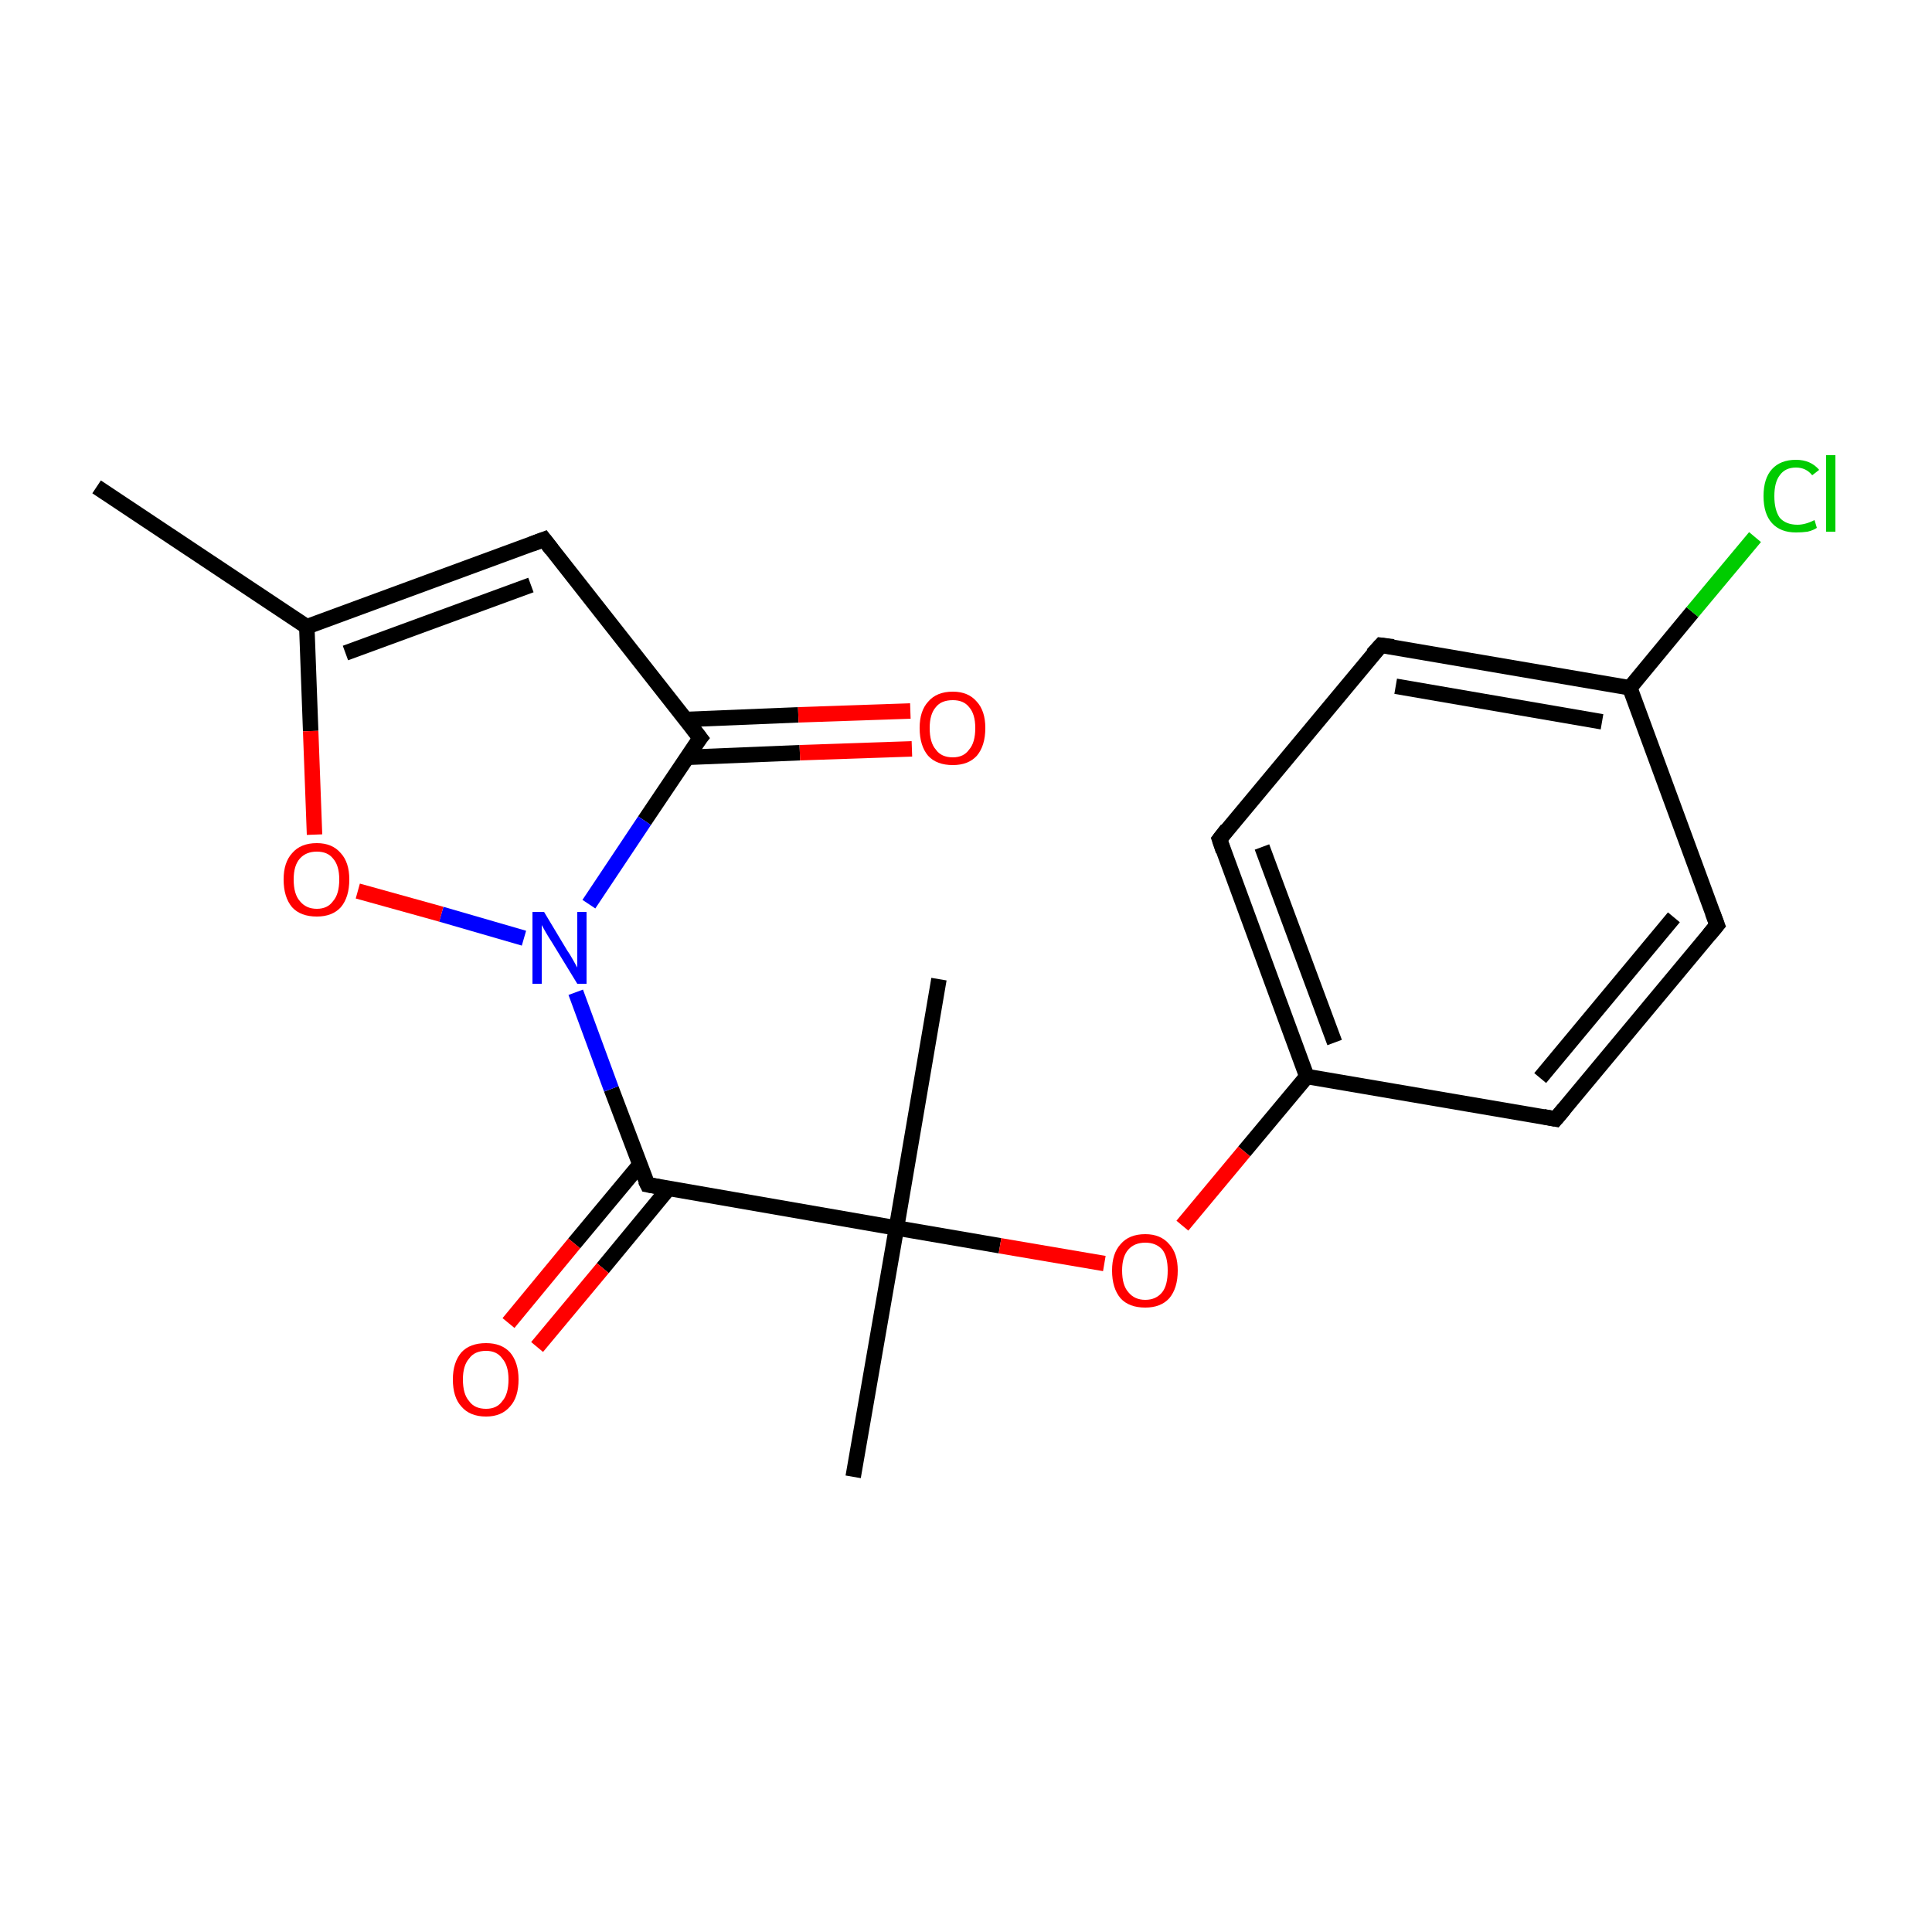 <?xml version='1.0' encoding='iso-8859-1'?>
<svg version='1.1' baseProfile='full'
              xmlns='http://www.w3.org/2000/svg'
                      xmlns:rdkit='http://www.rdkit.org/xml'
                      xmlns:xlink='http://www.w3.org/1999/xlink'
                  xml:space='preserve'
width='250px' height='250px' viewBox='0 0 250 250'>
<!-- END OF HEADER -->
<rect style='opacity:1.0;fill:#FFFFFF;stroke:none' width='250.0' height='250.0' x='0.0' y='0.0'> </rect>
<path class='bond-0 atom-0 atom-8' d='M 12.5,63.0 L 39.7,81.1' style='fill:none;fill-rule:evenodd;stroke:#000000;stroke-width:2.0px;stroke-linecap:butt;stroke-linejoin:miter;stroke-opacity:1' />
<path class='bond-1 atom-1 atom-13' d='M 110.4,191.1 L 116.0,158.9' style='fill:none;fill-rule:evenodd;stroke:#000000;stroke-width:2.0px;stroke-linecap:butt;stroke-linejoin:miter;stroke-opacity:1' />
<path class='bond-2 atom-2 atom-13' d='M 121.5,126.7 L 116.0,158.9' style='fill:none;fill-rule:evenodd;stroke:#000000;stroke-width:2.0px;stroke-linecap:butt;stroke-linejoin:miter;stroke-opacity:1' />
<path class='bond-3 atom-3 atom-5' d='M 222.2,119.7 L 201.3,144.8' style='fill:none;fill-rule:evenodd;stroke:#000000;stroke-width:2.0px;stroke-linecap:butt;stroke-linejoin:miter;stroke-opacity:1' />
<path class='bond-3 atom-3 atom-5' d='M 216.6,118.7 L 199.3,139.5' style='fill:none;fill-rule:evenodd;stroke:#000000;stroke-width:2.0px;stroke-linecap:butt;stroke-linejoin:miter;stroke-opacity:1' />
<path class='bond-4 atom-3 atom-9' d='M 222.2,119.7 L 210.9,89.0' style='fill:none;fill-rule:evenodd;stroke:#000000;stroke-width:2.0px;stroke-linecap:butt;stroke-linejoin:miter;stroke-opacity:1' />
<path class='bond-5 atom-4 atom-6' d='M 178.7,83.5 L 157.8,108.6' style='fill:none;fill-rule:evenodd;stroke:#000000;stroke-width:2.0px;stroke-linecap:butt;stroke-linejoin:miter;stroke-opacity:1' />
<path class='bond-6 atom-4 atom-9' d='M 178.7,83.5 L 210.9,89.0' style='fill:none;fill-rule:evenodd;stroke:#000000;stroke-width:2.0px;stroke-linecap:butt;stroke-linejoin:miter;stroke-opacity:1' />
<path class='bond-6 atom-4 atom-9' d='M 180.6,88.8 L 207.3,93.4' style='fill:none;fill-rule:evenodd;stroke:#000000;stroke-width:2.0px;stroke-linecap:butt;stroke-linejoin:miter;stroke-opacity:1' />
<path class='bond-7 atom-5 atom-10' d='M 201.3,144.8 L 169.1,139.3' style='fill:none;fill-rule:evenodd;stroke:#000000;stroke-width:2.0px;stroke-linecap:butt;stroke-linejoin:miter;stroke-opacity:1' />
<path class='bond-8 atom-6 atom-10' d='M 157.8,108.6 L 169.1,139.3' style='fill:none;fill-rule:evenodd;stroke:#000000;stroke-width:2.0px;stroke-linecap:butt;stroke-linejoin:miter;stroke-opacity:1' />
<path class='bond-8 atom-6 atom-10' d='M 163.3,109.6 L 172.7,134.9' style='fill:none;fill-rule:evenodd;stroke:#000000;stroke-width:2.0px;stroke-linecap:butt;stroke-linejoin:miter;stroke-opacity:1' />
<path class='bond-9 atom-7 atom-8' d='M 70.4,69.8 L 39.7,81.1' style='fill:none;fill-rule:evenodd;stroke:#000000;stroke-width:2.0px;stroke-linecap:butt;stroke-linejoin:miter;stroke-opacity:1' />
<path class='bond-9 atom-7 atom-8' d='M 68.7,75.7 L 44.7,84.5' style='fill:none;fill-rule:evenodd;stroke:#000000;stroke-width:2.0px;stroke-linecap:butt;stroke-linejoin:miter;stroke-opacity:1' />
<path class='bond-10 atom-7 atom-11' d='M 70.4,69.8 L 90.6,95.5' style='fill:none;fill-rule:evenodd;stroke:#000000;stroke-width:2.0px;stroke-linecap:butt;stroke-linejoin:miter;stroke-opacity:1' />
<path class='bond-11 atom-8 atom-19' d='M 39.7,81.1 L 40.2,94.6' style='fill:none;fill-rule:evenodd;stroke:#000000;stroke-width:2.0px;stroke-linecap:butt;stroke-linejoin:miter;stroke-opacity:1' />
<path class='bond-11 atom-8 atom-19' d='M 40.2,94.6 L 40.7,108.0' style='fill:none;fill-rule:evenodd;stroke:#FF0000;stroke-width:2.0px;stroke-linecap:butt;stroke-linejoin:miter;stroke-opacity:1' />
<path class='bond-12 atom-9 atom-14' d='M 210.9,89.0 L 219.0,79.2' style='fill:none;fill-rule:evenodd;stroke:#000000;stroke-width:2.0px;stroke-linecap:butt;stroke-linejoin:miter;stroke-opacity:1' />
<path class='bond-12 atom-9 atom-14' d='M 219.0,79.2 L 227.1,69.5' style='fill:none;fill-rule:evenodd;stroke:#00CC00;stroke-width:2.0px;stroke-linecap:butt;stroke-linejoin:miter;stroke-opacity:1' />
<path class='bond-13 atom-10 atom-18' d='M 169.1,139.3 L 161.0,149.0' style='fill:none;fill-rule:evenodd;stroke:#000000;stroke-width:2.0px;stroke-linecap:butt;stroke-linejoin:miter;stroke-opacity:1' />
<path class='bond-13 atom-10 atom-18' d='M 161.0,149.0 L 153.0,158.6' style='fill:none;fill-rule:evenodd;stroke:#FF0000;stroke-width:2.0px;stroke-linecap:butt;stroke-linejoin:miter;stroke-opacity:1' />
<path class='bond-14 atom-11 atom-15' d='M 90.6,95.5 L 83.4,106.2' style='fill:none;fill-rule:evenodd;stroke:#000000;stroke-width:2.0px;stroke-linecap:butt;stroke-linejoin:miter;stroke-opacity:1' />
<path class='bond-14 atom-11 atom-15' d='M 83.4,106.2 L 76.2,117.0' style='fill:none;fill-rule:evenodd;stroke:#0000FF;stroke-width:2.0px;stroke-linecap:butt;stroke-linejoin:miter;stroke-opacity:1' />
<path class='bond-15 atom-11 atom-16' d='M 88.9,98.0 L 103.5,97.4' style='fill:none;fill-rule:evenodd;stroke:#000000;stroke-width:2.0px;stroke-linecap:butt;stroke-linejoin:miter;stroke-opacity:1' />
<path class='bond-15 atom-11 atom-16' d='M 103.5,97.4 L 118.0,96.9' style='fill:none;fill-rule:evenodd;stroke:#FF0000;stroke-width:2.0px;stroke-linecap:butt;stroke-linejoin:miter;stroke-opacity:1' />
<path class='bond-15 atom-11 atom-16' d='M 88.7,93.1 L 103.3,92.5' style='fill:none;fill-rule:evenodd;stroke:#000000;stroke-width:2.0px;stroke-linecap:butt;stroke-linejoin:miter;stroke-opacity:1' />
<path class='bond-15 atom-11 atom-16' d='M 103.3,92.5 L 117.8,92.0' style='fill:none;fill-rule:evenodd;stroke:#FF0000;stroke-width:2.0px;stroke-linecap:butt;stroke-linejoin:miter;stroke-opacity:1' />
<path class='bond-16 atom-12 atom-13' d='M 83.8,153.3 L 116.0,158.9' style='fill:none;fill-rule:evenodd;stroke:#000000;stroke-width:2.0px;stroke-linecap:butt;stroke-linejoin:miter;stroke-opacity:1' />
<path class='bond-17 atom-12 atom-15' d='M 83.8,153.3 L 79.1,140.9' style='fill:none;fill-rule:evenodd;stroke:#000000;stroke-width:2.0px;stroke-linecap:butt;stroke-linejoin:miter;stroke-opacity:1' />
<path class='bond-17 atom-12 atom-15' d='M 79.1,140.9 L 74.5,128.4' style='fill:none;fill-rule:evenodd;stroke:#0000FF;stroke-width:2.0px;stroke-linecap:butt;stroke-linejoin:miter;stroke-opacity:1' />
<path class='bond-18 atom-12 atom-17' d='M 82.8,150.7 L 74.3,160.9' style='fill:none;fill-rule:evenodd;stroke:#000000;stroke-width:2.0px;stroke-linecap:butt;stroke-linejoin:miter;stroke-opacity:1' />
<path class='bond-18 atom-12 atom-17' d='M 74.3,160.9 L 65.8,171.2' style='fill:none;fill-rule:evenodd;stroke:#FF0000;stroke-width:2.0px;stroke-linecap:butt;stroke-linejoin:miter;stroke-opacity:1' />
<path class='bond-18 atom-12 atom-17' d='M 86.5,153.8 L 78.0,164.1' style='fill:none;fill-rule:evenodd;stroke:#000000;stroke-width:2.0px;stroke-linecap:butt;stroke-linejoin:miter;stroke-opacity:1' />
<path class='bond-18 atom-12 atom-17' d='M 78.0,164.1 L 69.5,174.3' style='fill:none;fill-rule:evenodd;stroke:#FF0000;stroke-width:2.0px;stroke-linecap:butt;stroke-linejoin:miter;stroke-opacity:1' />
<path class='bond-19 atom-13 atom-18' d='M 116.0,158.9 L 129.4,161.2' style='fill:none;fill-rule:evenodd;stroke:#000000;stroke-width:2.0px;stroke-linecap:butt;stroke-linejoin:miter;stroke-opacity:1' />
<path class='bond-19 atom-13 atom-18' d='M 129.4,161.2 L 142.9,163.5' style='fill:none;fill-rule:evenodd;stroke:#FF0000;stroke-width:2.0px;stroke-linecap:butt;stroke-linejoin:miter;stroke-opacity:1' />
<path class='bond-20 atom-15 atom-19' d='M 67.8,121.4 L 57.1,118.3' style='fill:none;fill-rule:evenodd;stroke:#0000FF;stroke-width:2.0px;stroke-linecap:butt;stroke-linejoin:miter;stroke-opacity:1' />
<path class='bond-20 atom-15 atom-19' d='M 57.1,118.3 L 46.3,115.3' style='fill:none;fill-rule:evenodd;stroke:#FF0000;stroke-width:2.0px;stroke-linecap:butt;stroke-linejoin:miter;stroke-opacity:1' />
<path d='M 221.2,120.9 L 222.2,119.7 L 221.6,118.1' style='fill:none;stroke:#000000;stroke-width:2.0px;stroke-linecap:butt;stroke-linejoin:miter;stroke-opacity:1;' />
<path d='M 177.6,84.7 L 178.7,83.5 L 180.3,83.7' style='fill:none;stroke:#000000;stroke-width:2.0px;stroke-linecap:butt;stroke-linejoin:miter;stroke-opacity:1;' />
<path d='M 202.4,143.5 L 201.3,144.8 L 199.7,144.5' style='fill:none;stroke:#000000;stroke-width:2.0px;stroke-linecap:butt;stroke-linejoin:miter;stroke-opacity:1;' />
<path d='M 158.8,107.3 L 157.8,108.6 L 158.3,110.1' style='fill:none;stroke:#000000;stroke-width:2.0px;stroke-linecap:butt;stroke-linejoin:miter;stroke-opacity:1;' />
<path d='M 68.8,70.4 L 70.4,69.8 L 71.4,71.1' style='fill:none;stroke:#000000;stroke-width:2.0px;stroke-linecap:butt;stroke-linejoin:miter;stroke-opacity:1;' />
<path d='M 89.6,94.2 L 90.6,95.5 L 90.2,96.0' style='fill:none;stroke:#000000;stroke-width:2.0px;stroke-linecap:butt;stroke-linejoin:miter;stroke-opacity:1;' />
<path d='M 85.4,153.6 L 83.8,153.3 L 83.5,152.7' style='fill:none;stroke:#000000;stroke-width:2.0px;stroke-linecap:butt;stroke-linejoin:miter;stroke-opacity:1;' />
<path class='atom-14' d='M 228.2 64.2
Q 228.2 61.9, 229.3 60.7
Q 230.4 59.5, 232.4 59.5
Q 234.3 59.5, 235.4 60.8
L 234.5 61.5
Q 233.7 60.5, 232.4 60.5
Q 231.0 60.5, 230.3 61.5
Q 229.6 62.4, 229.6 64.2
Q 229.6 66.0, 230.3 67.0
Q 231.1 67.9, 232.6 67.9
Q 233.6 67.9, 234.8 67.3
L 235.1 68.3
Q 234.7 68.6, 233.9 68.8
Q 233.2 68.9, 232.4 68.9
Q 230.4 68.9, 229.3 67.7
Q 228.2 66.5, 228.2 64.2
' fill='#00CC00'/>
<path class='atom-14' d='M 236.3 58.9
L 237.5 58.9
L 237.5 68.8
L 236.3 68.8
L 236.3 58.9
' fill='#00CC00'/>
<path class='atom-15' d='M 70.4 118.0
L 73.4 123.0
Q 73.7 123.4, 74.2 124.3
Q 74.7 125.2, 74.7 125.2
L 74.7 118.0
L 75.9 118.0
L 75.9 127.3
L 74.7 127.3
L 71.4 121.9
Q 71.0 121.3, 70.6 120.6
Q 70.2 119.9, 70.1 119.7
L 70.1 127.3
L 68.9 127.3
L 68.9 118.0
L 70.4 118.0
' fill='#0000FF'/>
<path class='atom-16' d='M 119.0 94.2
Q 119.0 92.0, 120.1 90.8
Q 121.2 89.5, 123.3 89.5
Q 125.3 89.5, 126.4 90.8
Q 127.5 92.0, 127.5 94.2
Q 127.5 96.5, 126.4 97.8
Q 125.3 99.0, 123.3 99.0
Q 121.2 99.0, 120.1 97.8
Q 119.0 96.5, 119.0 94.2
M 123.3 98.0
Q 124.7 98.0, 125.4 97.0
Q 126.2 96.1, 126.2 94.2
Q 126.2 92.4, 125.4 91.5
Q 124.7 90.6, 123.3 90.6
Q 121.8 90.6, 121.1 91.5
Q 120.3 92.4, 120.3 94.2
Q 120.3 96.1, 121.1 97.0
Q 121.8 98.0, 123.3 98.0
' fill='#FF0000'/>
<path class='atom-17' d='M 58.6 178.5
Q 58.6 176.3, 59.7 175.0
Q 60.8 173.8, 62.9 173.8
Q 64.9 173.8, 66.0 175.0
Q 67.1 176.3, 67.1 178.5
Q 67.1 180.8, 66.0 182.0
Q 64.9 183.3, 62.9 183.3
Q 60.8 183.3, 59.7 182.0
Q 58.6 180.8, 58.6 178.5
M 62.9 182.3
Q 64.3 182.3, 65.0 181.3
Q 65.8 180.4, 65.8 178.5
Q 65.8 176.7, 65.0 175.8
Q 64.3 174.8, 62.9 174.8
Q 61.4 174.8, 60.7 175.8
Q 59.9 176.7, 59.9 178.5
Q 59.9 180.4, 60.7 181.3
Q 61.4 182.3, 62.9 182.3
' fill='#FF0000'/>
<path class='atom-18' d='M 143.9 164.4
Q 143.9 162.2, 145.0 161.0
Q 146.1 159.7, 148.2 159.7
Q 150.2 159.7, 151.3 161.0
Q 152.4 162.2, 152.4 164.4
Q 152.4 166.7, 151.3 168.0
Q 150.2 169.2, 148.2 169.2
Q 146.1 169.2, 145.0 168.0
Q 143.9 166.7, 143.9 164.4
M 148.2 168.2
Q 149.6 168.2, 150.4 167.2
Q 151.1 166.3, 151.1 164.4
Q 151.1 162.6, 150.4 161.7
Q 149.6 160.8, 148.2 160.8
Q 146.8 160.8, 146.0 161.7
Q 145.2 162.6, 145.2 164.4
Q 145.2 166.3, 146.0 167.2
Q 146.8 168.2, 148.2 168.2
' fill='#FF0000'/>
<path class='atom-19' d='M 36.7 113.8
Q 36.7 111.6, 37.8 110.4
Q 38.9 109.1, 41.0 109.1
Q 43.0 109.1, 44.1 110.4
Q 45.2 111.6, 45.2 113.8
Q 45.2 116.1, 44.1 117.4
Q 43.0 118.6, 41.0 118.6
Q 38.9 118.6, 37.8 117.4
Q 36.7 116.1, 36.7 113.8
M 41.0 117.6
Q 42.4 117.6, 43.1 116.6
Q 43.9 115.7, 43.9 113.8
Q 43.9 112.0, 43.1 111.1
Q 42.4 110.2, 41.0 110.2
Q 39.6 110.2, 38.8 111.1
Q 38.0 112.0, 38.0 113.8
Q 38.0 115.7, 38.8 116.6
Q 39.6 117.6, 41.0 117.6
' fill='#FF0000'/>
</svg>
